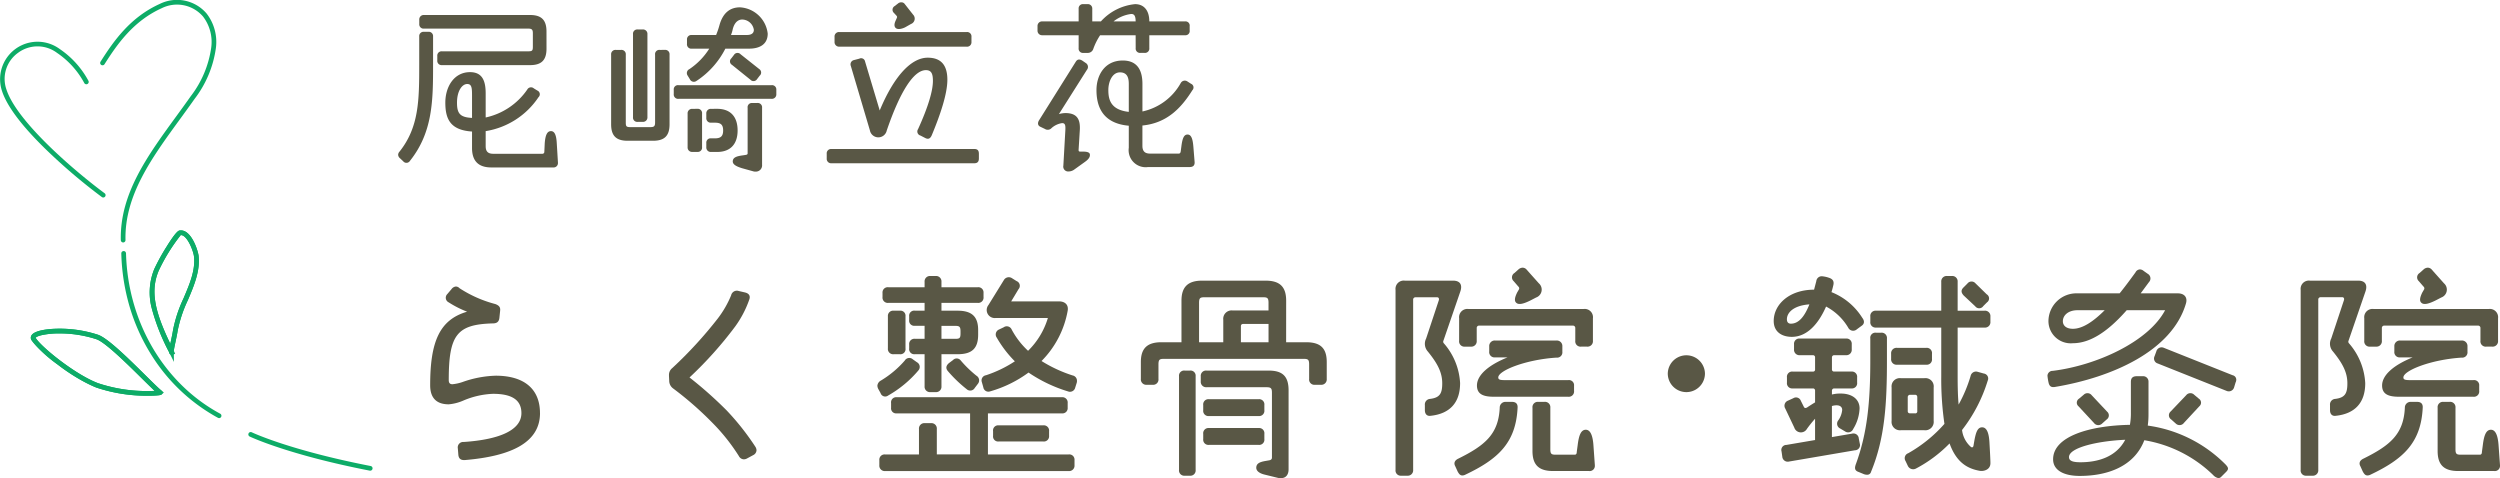 <svg xmlns="http://www.w3.org/2000/svg" xmlns:xlink="http://www.w3.org/1999/xlink" width="366" height="70" viewBox="0 0 366 70"><defs><style>.a{fill:none;}.b{clip-path:url(#a);}.c{fill:#0dac67;}.d{fill:#595745;}</style><clipPath id="a"><rect class="a" width="366" height="70"/></clipPath></defs><g transform="translate(0 0)"><g class="b" transform="translate(0 0)"><path class="c" d="M21.732,58.311a23.184,23.184,0,0,1-7.582-1.2,25.43,25.43,0,0,1-5.7-3.394,17.254,17.254,0,0,1-3.8-3.567.642.642,0,0,1,0-.665c.423-.732,2.4-.993,4.1-.993a18.083,18.083,0,0,1,5.639.887c1.437.485,4.482,3.5,6.929,5.915,1.043,1.031,1.943,1.921,2.395,2.283l.326.262-.319.271c-.082.07-.176.118-.719.159C22.756,58.289,22.336,58.311,21.732,58.311ZM5.258,49.819c.762,1.3,5.766,5.371,9.137,6.649a22.477,22.477,0,0,0,7.338,1.153c.381,0,.7-.009.961-.022-.483-.45-1.119-1.079-1.86-1.811-2.142-2.118-5.379-5.318-6.665-5.752a17.375,17.375,0,0,0-5.418-.85,12.007,12.007,0,0,0-2.512.233C5.5,49.583,5.3,49.765,5.258,49.819Zm20.255,3.542-.561-1.131a.437.437,0,0,1-.145-.293,30.627,30.627,0,0,1-2.541-6.424,9.03,9.03,0,0,1,.379-5.77,29.582,29.582,0,0,1,1.79-3.249c1.448-2.33,1.78-2.366,1.958-2.385a1.248,1.248,0,0,1,.133-.007c1.611,0,2.525,3.063,2.6,3.72.25,2.209-.675,4.384-1.57,6.488a19.149,19.149,0,0,0-1.5,4.517c-.063.429-.18.979-.293,1.51s-.246,1.155-.266,1.431l.027.056.17.355-.193.063Zm1-18.569a26.347,26.347,0,0,0-3.228,5.22c-1.306,3.084-.449,6.207,1.7,10.694.034-.163.071-.336.109-.514.111-.52.226-1.059.285-1.466a19.649,19.649,0,0,1,1.55-4.687c.9-2.114,1.75-4.111,1.52-6.14-.088-.775-.982-3.108-1.914-3.108Z" transform="translate(-0.05 -0.374)"/><path class="c" d="M32.26,61.617a.343.343,0,0,1-.163-.041,26.426,26.426,0,0,1-9.872-9.41A28.344,28.344,0,0,1,19.192,45.4a30.317,30.317,0,0,1-1.245-7.886.345.345,0,0,1,.69-.018c.267,10.039,5.55,19.034,13.787,23.476a.345.345,0,0,1-.164.649Z" transform="translate(-0.188 -0.407)"/><path class="c" d="M25.375,52.318a.394.394,0,0,1-.388-.383,30.6,30.6,0,0,1-2.54-6.423,9.03,9.03,0,0,1,.379-5.77,29.471,29.471,0,0,1,1.79-3.249c1.448-2.329,1.779-2.366,1.957-2.386a1.256,1.256,0,0,1,.133-.007c1.611,0,2.526,3.064,2.6,3.721.25,2.209-.675,4.384-1.57,6.487a19.128,19.128,0,0,0-1.5,4.517c-.063.428-.18.974-.292,1.5-.117.547-.247,1.161-.267,1.438l.025.051a.345.345,0,0,1-.2.48A.389.389,0,0,1,25.375,52.318ZM26.69,34.791a26.285,26.285,0,0,0-3.229,5.221c-1.306,3.085-.449,6.207,1.7,10.694.034-.165.071-.34.11-.521.11-.518.225-1.054.284-1.459a19.628,19.628,0,0,1,1.55-4.687c.9-2.114,1.749-4.11,1.52-6.139-.088-.775-.983-3.108-1.914-3.108Z" transform="translate(-0.231 -0.374)"/><path class="c" d="M21.733,58.469a23.175,23.175,0,0,1-7.584-1.2c-3.411-1.294-8.629-5.457-9.495-6.96a.642.642,0,0,1,0-.665c.423-.732,2.395-.993,4.1-.993a18.082,18.082,0,0,1,5.639.887c1.438.486,4.487,3.5,6.937,5.922,1.039,1.027,1.937,1.915,2.387,2.276a.345.345,0,0,1,.008.531c-.082.07-.176.119-.719.159C22.757,58.447,22.338,58.469,21.733,58.469ZM5.258,49.977c.761,1.3,5.764,5.37,9.136,6.649a22.468,22.468,0,0,0,7.339,1.154c.381,0,.7-.009.96-.022-.481-.449-1.114-1.075-1.852-1.8-2.145-2.12-5.386-5.324-6.673-5.759a17.375,17.375,0,0,0-5.418-.851,12,12,0,0,0-2.511.233C5.505,49.741,5.3,49.923,5.258,49.977Z" transform="translate(-0.05 -0.531)"/><path class="c" d="M15.116,28.985a.343.343,0,0,1-.2-.068,83.446,83.446,0,0,1-8.38-7.156C3.1,18.386,1.007,15.574.3,13.4A5.483,5.483,0,0,1,8.77,7.261a13.134,13.134,0,0,1,4.189,4.656.345.345,0,0,1-.627.289A12.444,12.444,0,0,0,8.364,7.819a4.77,4.77,0,0,0-5.7-.029,4.687,4.687,0,0,0-1.711,5.4c1.557,4.751,10.08,12,14.369,15.174a.345.345,0,0,1-.205.622Z" transform="translate(-0.004 -0.07)"/><path class="c" d="M18.188,35.5a.345.345,0,0,1-.345-.337c-.151-6.776,3.866-12.293,8.12-18.135.7-.956,1.415-1.944,2.119-2.941A15.114,15.114,0,0,0,31.075,7a6.124,6.124,0,0,0-1.2-4.582A5.023,5.023,0,0,0,23.84,1.2c-4.123,1.861-6.488,5.208-8.381,8.2a.345.345,0,1,1-.583-.369c1.947-3.076,4.383-6.52,8.68-8.46A5.7,5.7,0,0,1,30.4,1.98a6.8,6.8,0,0,1,1.359,5.087,15.779,15.779,0,0,1-3.117,7.418c-.706,1-1.427,1.991-2.125,2.949-4.183,5.745-8.134,11.171-7.988,17.713a.345.345,0,0,1-.337.353Z" transform="translate(-0.156 -0.003)"/><path class="c" d="M54.577,69.606a.346.346,0,0,1-.066-.006c-12.009-2.339-17.532-4.972-17.587-5a.345.345,0,0,1,.3-.621h0c.054.026,5.512,2.624,17.418,4.942a.345.345,0,0,1-.066.684Z" transform="translate(-0.38 -0.697)"/><path class="d" d="M79.71,60.942c0,4.295-4.19,6.3-10.993,6.871h-.143c-.537,0-.788-.286-.823-.823l-.072-.894a.794.794,0,0,1,.859-.93c5.371-.359,8.45-1.79,8.45-4.224,0-1.933-1.4-2.827-4.153-2.827a12.272,12.272,0,0,0-4.3.966,6.832,6.832,0,0,1-2.184.572c-1.826,0-2.721-.965-2.721-2.79,0-6.37,1.36-9.591,5.407-10.772a14.51,14.51,0,0,1-2.686-1.36.753.753,0,0,1-.215-1.217l.609-.716a.914.914,0,0,1,.645-.393.744.744,0,0,1,.536.25,17.9,17.9,0,0,0,5.264,2.325c.536.215.751.466.68,1l-.108,1.039c-.071.573-.394.787-.966.787-5.264.142-6.446,1.682-6.446,8.3,0,.429.179.607.537.607a6.475,6.475,0,0,0,1.468-.321,15.714,15.714,0,0,1,4.87-.93c4.19,0,6.481,1.967,6.481,5.475" transform="translate(-0.653 -0.46)"/><path class="d" d="M111.769,66.388a.84.84,0,0,1-.5.716l-.86.465a.976.976,0,0,1-.5.143.837.837,0,0,1-.717-.466,28.258,28.258,0,0,0-3.9-4.9,49.34,49.34,0,0,0-5.73-5.01,1.374,1.374,0,0,1-.573-1.109l-.036-.716v-.143a1.268,1.268,0,0,1,.466-1,60.893,60.893,0,0,0,6.7-7.3,14.848,14.848,0,0,0,1.933-3.364.865.865,0,0,1,.823-.68.706.706,0,0,1,.251.036l.93.215c.609.142.86.5.645,1.073a15.258,15.258,0,0,1-2.041,3.9,56.174,56.174,0,0,1-6.7,7.48,58.642,58.642,0,0,1,5.443,4.831,37.215,37.215,0,0,1,4.19,5.3,1.064,1.064,0,0,1,.179.537" transform="translate(-1.015 -0.467)"/><path class="d" d="M130.246,57.99l-.357-.645a1.218,1.218,0,0,1-.108-.428.933.933,0,0,1,.5-.752,14.479,14.479,0,0,0,3.509-2.935.766.766,0,0,1,1.182-.179l.609.429a.775.775,0,0,1,.215,1.181,16.4,16.4,0,0,1-4.44,3.687.71.71,0,0,1-1.11-.358m15.72,2.97v6.012h11.816a.764.764,0,0,1,.859.823v.751a.791.791,0,0,1-.859.86H130.927a.791.791,0,0,1-.86-.86V67.8a.764.764,0,0,1,.86-.823h4.942V63.25a.79.79,0,0,1,.859-.859h.895a.79.79,0,0,1,.86.859v3.722h4.87V60.96H132.61a.738.738,0,0,1-.823-.823v-.681a.749.749,0,0,1,.823-.859h24.17a.774.774,0,0,1,.859.859v.681a.764.764,0,0,1-.859.823Zm-9.274-15.031V44.785h-5.3a.774.774,0,0,1-.859-.859v-.608a.764.764,0,0,1,.859-.823h5.3v-.787a.79.79,0,0,1,.859-.859h.752a.79.79,0,0,1,.859.859v.787h5.3a.763.763,0,0,1,.859.823v.608a.774.774,0,0,1-.859.859h-5.3v1.144h2.363c2.042,0,3.008.823,3.008,2.828v.68c0,2.041-.93,2.864-3.008,2.864h-2.363v4.688a.79.79,0,0,1-.859.859h-.752a.79.79,0,0,1-.859-.859V52.3h-1.433a.749.749,0,0,1-.823-.86V50.9a.765.765,0,0,1,.823-.86h1.433v-1.9h-1.433a.749.749,0,0,1-.823-.859v-.537a.738.738,0,0,1,.823-.823Zm-3.618,0a.738.738,0,0,1,.824.823v4.689a.75.75,0,0,1-.824.86h-.895a.775.775,0,0,1-.859-.86V46.752a.764.764,0,0,1,.859-.823Zm6.088,2.219v1.9H141.2c.609,0,.752-.107.752-.787v-.287c0-.68-.144-.823-.752-.823ZM144.5,56.63l-.465.608a.762.762,0,0,1-1.182.179,19.427,19.427,0,0,1-2.756-2.648c-.358-.43-.251-.823.178-1.182l.573-.428a.741.741,0,0,1,1.146.071,16.826,16.826,0,0,0,2.292,2.219.794.794,0,0,1,.214,1.181M159,56.2a.789.789,0,0,1-.036.286l-.215.681a.788.788,0,0,1-1.075.573,21.058,21.058,0,0,1-5.764-2.756,17.539,17.539,0,0,1-5.623,2.756.75.75,0,0,1-1-.609l-.215-.751a.76.76,0,0,1,.609-1,17.782,17.782,0,0,0,4.225-2.041,16.469,16.469,0,0,1-2.65-3.47.786.786,0,0,1,.323-1.182l.68-.321a.78.78,0,0,1,1.182.321,11.8,11.8,0,0,0,2.4,3.114,11.242,11.242,0,0,0,2.9-4.8h-7.663a1.176,1.176,0,0,1-1.038-1.9l2.256-3.65a.833.833,0,0,1,1.182-.286l.681.429a.738.738,0,0,1,.286,1.181l-1.074,1.789h6.982c.9,0,1.433.5,1.29,1.359a13.886,13.886,0,0,1-3.831,7.372,19.915,19.915,0,0,0,4.548,2.112A.784.784,0,0,1,159,56.2m-4.942,6.513a.775.775,0,0,1,.86.859v.681a.764.764,0,0,1-.86.823h-6.516a.738.738,0,0,1-.824-.823v-.681a.749.749,0,0,1,.824-.859Z" transform="translate(-1.332 -0.443)"/><path class="d" d="M190.022,50.554h2.937c2.076,0,3.008.86,3.008,2.9v2.469a.79.79,0,0,1-.859.86h-.86a.774.774,0,0,1-.859-.86V53.811c0-.681-.144-.823-.752-.823H172.082c-.609,0-.751.142-.751.823v2.111a.775.775,0,0,1-.86.86h-.859a.79.79,0,0,1-.859-.86V53.453c0-2,.931-2.9,3.008-2.9H174.7V44.471c0-2,.931-2.934,3.009-2.934h9.309c2.076,0,3.008.894,3.008,2.934Zm-14.109,4.151a.749.749,0,0,1,.86.823V69.234a.773.773,0,0,1-.86.859H175.2a.773.773,0,0,1-.859-.859V55.528a.748.748,0,0,1,.859-.823Zm1.361-4.151h3.545V47.262a1.227,1.227,0,0,1,1.361-1.36h5.263V44.793c0-.681-.143-.823-.751-.823h-8.666c-.609,0-.752.142-.752.823Zm10.206,4.151c2.041,0,2.9.859,2.9,2.9V69.162c0,.787-.394,1.288-1.11,1.288a1.945,1.945,0,0,1-.429-.035l-1.9-.466c-.788-.177-1.325-.536-1.29-1.073.036-.573.5-.786,1.29-.93l.609-.107c.215-.038.394-.143.394-.395V57.962c0-.68-.144-.823-.824-.823h-8.736a.791.791,0,0,1-.86-.859v-.752a.764.764,0,0,1,.86-.823Zm-8.774,6.657a.765.765,0,0,1-.823-.861v-.751a.764.764,0,0,1,.823-.859h7.305a.763.763,0,0,1,.823.859V60.5a.765.765,0,0,1-.823.861Zm8.129,3.362a.763.763,0,0,1-.823.859h-7.305a.763.763,0,0,1-.823-.859v-.751a.764.764,0,0,1,.823-.859h7.305a.763.763,0,0,1,.823.859ZM183.4,50.554h4.046V47.871h-3.688c-.215,0-.358.108-.358.321Z" transform="translate(-1.732 -0.45)"/><path class="d" d="M215.875,56.545c0,2.863-1.539,4.473-4.332,4.76-.537.072-.824-.287-.824-.824V59.73a.814.814,0,0,1,.752-.9c1.469-.178,1.79-.823,1.79-2.29,0-1.61-.717-2.935-2.112-4.652A1.691,1.691,0,0,1,210.9,50l1.863-5.619c.071-.25-.036-.428-.251-.428h-3.187a.33.33,0,0,0-.322.357V69.213a.791.791,0,0,1-.859.86h-.895a.765.765,0,0,1-.824-.86V42.875a1.211,1.211,0,0,1,1.361-1.359h7.054c1.038,0,1.4.607,1.075,1.574l-2.471,7.193a.357.357,0,0,0,.072.429,9.612,9.612,0,0,1,2.363,5.833m7.591,2.72c.573,0,.86.286.823.859-.25,5.118-2.829,7.516-7.663,9.805a.959.959,0,0,1-.43.108c-.286,0-.465-.179-.681-.574l-.357-.786c-.25-.465-.071-.86.466-1.11,3.9-1.933,5.871-3.579,6.05-7.443a.835.835,0,0,1,.9-.859Zm-7.734-12.239a1.212,1.212,0,0,1,1.36-1.36h16.866a1.212,1.212,0,0,1,1.36,1.36v3.292a.79.79,0,0,1-.859.859H233.6a.774.774,0,0,1-.86-.859V48.458a.338.338,0,0,0-.358-.358H218.668a.338.338,0,0,0-.358.358v1.861a.79.79,0,0,1-.859.859h-.859a.774.774,0,0,1-.859-.859Zm7.09,5.725H221a.774.774,0,0,1-.86-.859v-.752a.808.808,0,0,1,.86-.859h8.987a.808.808,0,0,1,.86.859v.787a.774.774,0,0,1-.86.859c-4.511.287-8.522,1.9-8.522,2.9,0,.322.25.394,1,.394H231.7a.749.749,0,0,1,.859.823v.752a.774.774,0,0,1-.859.859h-10.85c-1.5,0-2.506-.322-2.506-1.646,0-1.539,1.718-3.006,4.476-4.116m.895-11.165a.743.743,0,0,1,.108-1.182l.644-.573a.956.956,0,0,1,.573-.214.8.8,0,0,1,.609.322l1.755,1.967a1.225,1.225,0,0,1-.395,2.076l-.823.428c-1,.5-1.718.681-2.075.359-.395-.323-.144-.966.107-1.5l.25-.43a.339.339,0,0,0-.071-.464Zm11.889,26.946V68.6a.754.754,0,0,1-.859.787h-5.264c-2.076,0-3.008-.894-3.008-2.935V60.124a.774.774,0,0,1,.86-.859h.859a.785.785,0,0,1,.895.859v6.048c0,.645.107.823.717.823h2.864c.215,0,.286-.178.286-.394l.144-1.073c.179-1.431.5-2.183,1.182-2.183.645,0,1,.787,1.11,2.183Z" transform="translate(-2.118 -0.43)"/><path class="d" d="M252.137,55.254a2.721,2.721,0,0,1-5.443,0,2.722,2.722,0,0,1,5.443,0" transform="translate(-2.532 -0.57)"/><path class="d" d="M265.015,49.758c-1.4,0-2.65-.68-2.65-2.325,0-2.4,2.256-4.581,5.908-4.581L268.6,41.6a.8.8,0,0,1,.787-.715,4.1,4.1,0,0,1,1.038.214c.573.179.788.5.681,1.038-.071.322-.179.752-.287,1.074a9.428,9.428,0,0,1,4.511,3.758c.359.465.324.894-.107,1.18l-.681.5a.805.805,0,0,1-1.216-.142,8.226,8.226,0,0,0-3.295-3.185c-1.145,2.612-2.829,4.436-5.013,4.436M274.969,65.4a.755.755,0,0,1-.717.965l-9.632,1.646a.8.8,0,0,1-1-.715l-.107-.752a.74.74,0,0,1,.717-.966l4.189-.715V61.747a17.451,17.451,0,0,0-1.181,1.468,1.018,1.018,0,0,1-1.863-.179l-1.324-2.791a.793.793,0,0,1,.393-1.144l.788-.359a.752.752,0,0,1,1.111.395l.43.859c.107.215.251.215.466.107.429-.286.823-.537,1.181-.751V57.632a.3.3,0,0,0-.322-.322h-2.972a.763.763,0,0,1-.823-.859V55.7a.763.763,0,0,1,.823-.859h2.972a.284.284,0,0,0,.322-.321V52.764a.3.3,0,0,0-.322-.321h-1.9a.791.791,0,0,1-.859-.859v-.752a.764.764,0,0,1,.859-.823h6.732a.764.764,0,0,1,.859.823v.752a.791.791,0,0,1-.859.859h-1.719a.321.321,0,0,0-.322.321v1.755a.3.3,0,0,0,.322.321h2.543a.763.763,0,0,1,.823.859v.752a.763.763,0,0,1-.823.859h-2.543a.321.321,0,0,0-.322.322V58.2a4.925,4.925,0,0,1,1.289-.142c1.647,0,2.757.823,2.757,2.183A6.166,6.166,0,0,1,274,63.25a.8.8,0,0,1-1.182.358l-.717-.429a.779.779,0,0,1-.322-1.146,3.111,3.111,0,0,0,.61-1.574c0-.465-.359-.681-.824-.681a2.23,2.23,0,0,0-.68.109v4.544l2.936-.5a.786.786,0,0,1,1,.716Zm-10.1-17.571c1.253,0,2.076-1.217,2.721-2.827-2.4.178-3.294,1.252-3.294,2.183,0,.5.286.644.573.644m13.212,1.324a.774.774,0,0,1,.86.859v3.114c0,6.334-.286,11.451-2.328,16.389a.559.559,0,0,1-.573.43,1.368,1.368,0,0,1-.608-.143l-.788-.322c-.431-.215-.466-.537-.216-1.181,1.611-4.437,2.077-8.875,2.077-15.173V50.009a.748.748,0,0,1,.823-.859ZM294.09,68.26c0,.966-1,1.217-1.575,1.109-1.79-.321-3.4-1.217-4.405-4.007a19.568,19.568,0,0,1-4.941,3.686.863.863,0,0,1-1.182-.429l-.322-.681a.771.771,0,0,1,.393-1.144,20.428,20.428,0,0,0,5.3-4.295,45.687,45.687,0,0,1-.465-7.014V48.4h-9.561a.764.764,0,0,1-.823-.86v-.752a.764.764,0,0,1,.823-.859h9.561V41.708a.79.79,0,0,1,.859-.86h.681a.791.791,0,0,1,.859.86v4.222h3.938a.79.79,0,0,1,.859.859v.752a.79.79,0,0,1-.859.86h-3.938v7.085c0,1.646.036,3.043.143,4.187a20.613,20.613,0,0,0,1.755-4.187.807.807,0,0,1,1.039-.608l.895.25a.736.736,0,0,1,.572,1.039,22.49,22.49,0,0,1-3.759,7.228,3.877,3.877,0,0,0,1.289,2.47c.178.143.358.072.394-.215l.072-.429c.249-1.467.5-2.219,1.181-2.219s1,.823,1.075,2.219c.071,1.252.143,2.54.143,3.042M280.412,53.838a.79.79,0,0,1-.859-.859v-.752a.79.79,0,0,1,.859-.86h4.3a.765.765,0,0,1,.823.86v.752a.764.764,0,0,1-.823.859Zm5.371,8.231a1.227,1.227,0,0,1-1.361,1.36h-3.437a1.227,1.227,0,0,1-1.361-1.36v-4.9a1.212,1.212,0,0,1,1.361-1.36h3.437a1.212,1.212,0,0,1,1.361,1.36Zm-2.4-3.471c0-.215-.107-.359-.322-.359h-.717a.339.339,0,0,0-.358.359v2.04c0,.215.142.321.358.321h.717a.284.284,0,0,0,.322-.321Zm6.8-14.888c-.394-.429-.431-.787-.036-1.18l.573-.573a.761.761,0,0,1,1.181-.037l1.647,1.61a.7.7,0,0,1,.037,1.182l-.536.536a.722.722,0,0,1-1.183.037Z" transform="translate(-2.693 -0.443)"/><path class="d" d="M303,56.369a8.4,8.4,0,0,1-.144-.931.756.756,0,0,1,.788-.715c6.375-.787,14-4.259,16.437-8.876h-5.623c-2.864,3.257-5.443,4.832-7.877,4.832A3.264,3.264,0,0,1,303,47.458a4.1,4.1,0,0,1,4.262-4.079h6.158c.752-.93,1.5-1.933,2.328-3.077a.767.767,0,0,1,.644-.43.863.863,0,0,1,.537.216l.608.429a.78.78,0,0,1,.18,1.217L316.5,43.379h5.443c.93,0,1.468.573,1.182,1.5-2.042,6.942-10.814,10.806-19.157,12.2-.609.108-.86-.142-.967-.715m25.924,12.06c.431.465.5.681.072,1.109l-.681.681a.622.622,0,0,1-.43.215,1.425,1.425,0,0,1-.787-.465,18.865,18.865,0,0,0-10.062-5.082c-1.5,3.9-5.479,5.225-9.454,5.225-2.328,0-3.9-.823-3.9-2.433,0-3.364,5.371-4.939,11.244-5.046a9.331,9.331,0,0,0,.142-1.789V56.333c0-.537.25-.823.859-.823h.86a.781.781,0,0,1,.86.823v4.794a11.284,11.284,0,0,1-.109,1.61,19.862,19.862,0,0,1,11.387,5.691M311.235,45.847h-3.974c-1.361,0-2.149.752-2.149,1.61,0,.644.5,1.11,1.468,1.11,1.325,0,2.865-.93,4.655-2.72m3.008,18.967c-4.046.179-8.236,1.145-8.236,2.54,0,.573.609.752,1.683.752,2.579,0,5.228-.787,6.553-3.292m-6.087-6.585a.784.784,0,0,1,1.182.072l2.256,2.4a.722.722,0,0,1-.071,1.144l-.68.608a.791.791,0,0,1-1.183-.107L307.4,59.912a.688.688,0,0,1,.071-1.11Zm21.807-2.863a.672.672,0,0,1,.536.645.952.952,0,0,1-.107.428l-.215.716a.81.81,0,0,1-1.11.5l-10.062-4.009a.756.756,0,0,1-.465-1.073l.25-.681a.8.8,0,0,1,1.11-.537Zm-8.988,6.477a.724.724,0,0,1-.107-1.144l2.291-2.4a.783.783,0,0,1,1.181-.072l.681.573a.689.689,0,0,1,.071,1.11l-2.256,2.433a.79.79,0,0,1-1.182.107Z" transform="translate(-3.108 -0.432)"/><path class="d" d="M349.762,56.545c0,2.863-1.539,4.473-4.332,4.76-.537.072-.824-.287-.824-.824V59.73a.814.814,0,0,1,.752-.9c1.469-.178,1.79-.823,1.79-2.29,0-1.61-.717-2.935-2.112-4.652a1.691,1.691,0,0,1-.251-1.9l1.863-5.619c.071-.25-.036-.428-.251-.428h-3.187a.33.33,0,0,0-.322.357V69.213a.791.791,0,0,1-.859.86h-.895a.765.765,0,0,1-.824-.86V42.875a1.211,1.211,0,0,1,1.361-1.359h7.054c1.038,0,1.4.607,1.075,1.574l-2.471,7.193a.357.357,0,0,0,.072.429,9.612,9.612,0,0,1,2.363,5.833m7.591,2.72c.573,0,.86.286.823.859-.25,5.118-2.829,7.516-7.663,9.805a.959.959,0,0,1-.43.108c-.286,0-.465-.179-.681-.574l-.357-.786c-.25-.465-.071-.86.466-1.11,3.9-1.933,5.871-3.579,6.05-7.443a.835.835,0,0,1,.9-.859Zm-7.734-12.239a1.212,1.212,0,0,1,1.36-1.36h16.866a1.212,1.212,0,0,1,1.36,1.36v3.292a.79.79,0,0,1-.859.859h-.859a.774.774,0,0,1-.86-.859V48.458a.338.338,0,0,0-.358-.358H352.555a.338.338,0,0,0-.358.358v1.861a.79.79,0,0,1-.859.859h-.859a.774.774,0,0,1-.859-.859Zm7.089,5.725h-1.826a.774.774,0,0,1-.86-.859v-.752a.808.808,0,0,1,.86-.859h8.987a.808.808,0,0,1,.86.859v.787a.774.774,0,0,1-.86.859c-4.511.287-8.522,1.9-8.522,2.9,0,.322.25.394,1,.394h9.239a.749.749,0,0,1,.859.823v.752a.774.774,0,0,1-.859.859h-10.85c-1.5,0-2.506-.322-2.506-1.646,0-1.539,1.718-3.006,4.476-4.116m.895-11.165a.743.743,0,0,1,.108-1.182l.644-.573a.956.956,0,0,1,.573-.214.8.8,0,0,1,.609.322l1.755,1.967a1.225,1.225,0,0,1-.395,2.076l-.823.428c-1,.5-1.718.681-2.075.359-.395-.323-.145-.966.107-1.5l.25-.43a.339.339,0,0,0-.071-.464Zm11.889,26.946V68.6a.754.754,0,0,1-.859.787h-5.264c-2.076,0-3.008-.894-3.008-2.935V60.124a.774.774,0,0,1,.86-.859h.859a.785.785,0,0,1,.895.859v6.048c0,.645.107.823.717.823h2.864c.215,0,.286-.178.286-.394l.143-1.073c.179-1.431.5-2.183,1.182-2.183.645,0,1,.787,1.109,2.183Z" transform="translate(-3.492 -0.43)"/><path class="d" d="M63.3,4.683a.627.627,0,0,1,.706.675V9.5c0,5.2-.03,9.868-3.38,14.068a.606.606,0,0,1-1,.059l-.47-.44a.707.707,0,0,1-.264-.5.727.727,0,0,1,.206-.471c2.85-3.583,2.88-7.548,2.88-12.716V5.358a.626.626,0,0,1,.7-.675ZM80.613,7.15c0,1.674-.735,2.408-2.41,2.408H65.3a.626.626,0,0,1-.676-.7V8.236a.627.627,0,0,1,.676-.7H77.938c.558,0,.676-.088.676-.647v-2c0-.529-.146-.677-.676-.677H62.685a.626.626,0,0,1-.7-.675V2.92a.648.648,0,0,1,.7-.7H78.2c1.675,0,2.41.734,2.41,2.408Zm1.675,16.683v.059a.634.634,0,0,1-.7.646H72.531c-1.881,0-2.822-.94-2.822-2.85V19.281C66.535,19.075,65.8,17.46,65.8,15.05c0-2.349,1.293-4.464,3.615-4.464,1.91,0,2.292,1.44,2.292,3.143v3.495a9.957,9.957,0,0,0,6.084-4.082.623.623,0,0,1,.97-.175l.529.322a.585.585,0,0,1,.147.968,11.49,11.49,0,0,1-7.73,4.965v2.2c0,.764.324,1.116,1.116,1.116H80a.278.278,0,0,0,.294-.293l.058-1.234c.088-1.2.352-1.791.912-1.791s.793.646.852,1.791Zm-12.579-6.55v-3.26c0-1.087-.03-1.7-.7-1.7-.764,0-1.5,1.028-1.5,2.731,0,1.557.412,2.144,2.2,2.233" transform="translate(-0.604 -0.024)"/><path class="d" d="M98.244,7.315a.635.635,0,0,1,.706.7V18.21c0,1.675-.735,2.41-2.41,2.41H92.807c-1.676,0-2.41-.735-2.41-2.41V8.019a.635.635,0,0,1,.706-.7h.734a.635.635,0,0,1,.706.7v9.928c0,.557.088.675.646.675h2.968c.529,0,.676-.146.676-.675V8.019a.623.623,0,0,1,.706-.7ZM94.276,17.858a.626.626,0,0,1-.675-.7V5.023a.626.626,0,0,1,.675-.7h.735a.648.648,0,0,1,.7.7V17.154a.648.648,0,0,1-.7.7Zm19.6-5.375a.627.627,0,0,1,.706.676v.617a.649.649,0,0,1-.706.705H100.272a.636.636,0,0,1-.706-.705v-.617a.615.615,0,0,1,.706-.676Zm-9.111-5.345h-2.556a.636.636,0,0,1-.706-.705V5.816a.628.628,0,0,1,.706-.676h3.556a12.207,12.207,0,0,0,.5-1.469c.5-1.762,1.528-2.585,3-2.585a4.337,4.337,0,0,1,4.056,3.849c0,1.586-1.2,2.2-2.734,2.2h-3.468a12.281,12.281,0,0,1-4.231,4.728.644.644,0,0,1-.97-.263l-.324-.528a.639.639,0,0,1,.264-.941,10.046,10.046,0,0,0,2.91-3m-1.734,8.811a.627.627,0,0,1,.676.705v4.905a.626.626,0,0,1-.676.7H102.3a.648.648,0,0,1-.706-.7V16.654a.649.649,0,0,1,.706-.705Zm2.88,0c2,0,3,1.2,3,3.172,0,1.939-1,3.143-3,3.143h-.882a.648.648,0,0,1-.7-.7v-.617a.626.626,0,0,1,.7-.675h.588c.852,0,1.176-.353,1.176-1.146,0-.823-.324-1.145-1.176-1.145h-.588a.648.648,0,0,1-.7-.705v-.616a.649.649,0,0,1,.7-.705Zm6.172-5.815a.606.606,0,0,1,.058.969l-.382.5a.607.607,0,0,1-.97.088l-2.7-2.174A.594.594,0,0,1,108,8.548l.382-.5a.611.611,0,0,1,.97-.089Zm-4.144-4.993h2.322c.558,0,1.028-.176,1.028-.764a1.766,1.766,0,0,0-1.7-1.5c-.382,0-1.058.177-1.382,1.381a4.972,4.972,0,0,1-.264.881m3.85,9.957a.635.635,0,0,1,.7.705v8.341a.91.91,0,0,1-.94,1,1.075,1.075,0,0,1-.411-.058l-1.588-.441c-.852-.263-1.381-.558-1.352-1.028.03-.558.588-.734,1.47-.852l.382-.059c.176-.029.324-.057.324-.234V15.8a.614.614,0,0,1,.675-.705Z" transform="translate(-0.928 -0.012)"/><path class="d" d="M143.887,21.815c.471,0,.677.206.677.705V23.2c0,.471-.206.705-.677.705h-20.9a.648.648,0,0,1-.7-.705v-.675a.635.635,0,0,1,.7-.705ZM124.138,6.836a.664.664,0,0,1-.706-.705V5.4a.65.65,0,0,1,.706-.705h18.633a.636.636,0,0,1,.706.705v.734a.649.649,0,0,1-.706.705Zm11.873,13.012a.613.613,0,0,1-.352-.941c1.528-3.347,2.175-5.668,2.175-7.05,0-1.028-.206-1.585-1.029-1.585-1.792,0-3.791,3.171-5.731,8.84a1.258,1.258,0,0,1-2.468-.03l-2.792-9.428a.638.638,0,0,1,.44-.852l.794-.206a.584.584,0,0,1,.852.411l2.146,7.166c2.086-5.022,4.614-7.725,7.023-7.725,2.028,0,2.88,1.176,2.88,3.232s-1.028,5.111-2.291,8.136c-.236.528-.53.588-.912.41ZM132.132,1.9a.623.623,0,0,1,.088-1l.5-.382a.719.719,0,0,1,.47-.176.6.6,0,0,1,.53.264l1.2,1.527a.839.839,0,0,1-.294,1.381l-.882.5c-.441.206-1,.352-1.322.118-.324-.265-.235-.705-.03-1.145l.118-.265c.118-.234.088-.294,0-.411Z" transform="translate(-1.255 -0.003)"/><path class="d" d="M167.833,5.165h-5.2a9.11,9.11,0,0,0-1,2,.846.846,0,0,1-.823.589h-.646a.628.628,0,0,1-.676-.705V5.165h-5.32a.664.664,0,0,1-.7-.705V3.844a.663.663,0,0,1,.7-.705h5.32V1.288a.619.619,0,0,1,.676-.676h.619a.641.641,0,0,1,.7.676V3.138h1.265a7.735,7.735,0,0,1,5-2.526c1.293,0,2.086.91,2.086,2.526h5.233a.615.615,0,0,1,.676.705V4.46a.615.615,0,0,1-.676.705h-5.233V7.044a.635.635,0,0,1-.7.705h-.589a.635.635,0,0,1-.706-.705ZM160.1,22.2c.559,0,.971.088,1.028.382.058.322-.087.676-.706,1.116l-1.557,1.117a1.431,1.431,0,0,1-.851.294.713.713,0,0,1-.764-.852l.293-5.2c.03-.647,0-1.028-.47-1.028a2.941,2.941,0,0,0-1.557.734.758.758,0,0,1-.971.118l-.676-.323c-.382-.176-.412-.559-.177-.94l5.378-8.577c.237-.382.558-.41.97-.147l.471.323a.673.673,0,0,1,.177,1.029l-4.087,6.462a3.657,3.657,0,0,1,.941-.148c1.646,0,2.233.823,2.115,2.556l-.176,2.849c0,.235.119.235.324.235Zm16.369,1.557v.058c0,.47-.294.647-.733.647h-6.084a2.493,2.493,0,0,1-2.822-2.82V18.411c-4-.352-4.731-3.025-4.731-5.228,0-2.114,1.175-4.318,3.85-4.318,2.351,0,2.879,1.733,2.879,3.437v4.023a8.458,8.458,0,0,0,5.613-4.17.677.677,0,0,1,1-.206l.5.322a.578.578,0,0,1,.2.941c-1.675,2.673-3.761,4.817-7.317,5.169v2.966c0,.764.325,1.145,1.116,1.145h4.2c.2,0,.263-.146.293-.323l.089-.675c.147-1.176.352-1.792.911-1.792s.764.676.853,1.792Zm-9.639-7.372V12.3c0-.823-.175-1.7-1.293-1.7s-1.7,1.351-1.7,2.585c0,1.381.322,2.908,3,3.2M164.6,3.138h3.232c0-.852-.235-1.087-.646-1.087A5.232,5.232,0,0,0,164.6,3.138" transform="translate(-1.575 -0.006)"/></g></g></svg>